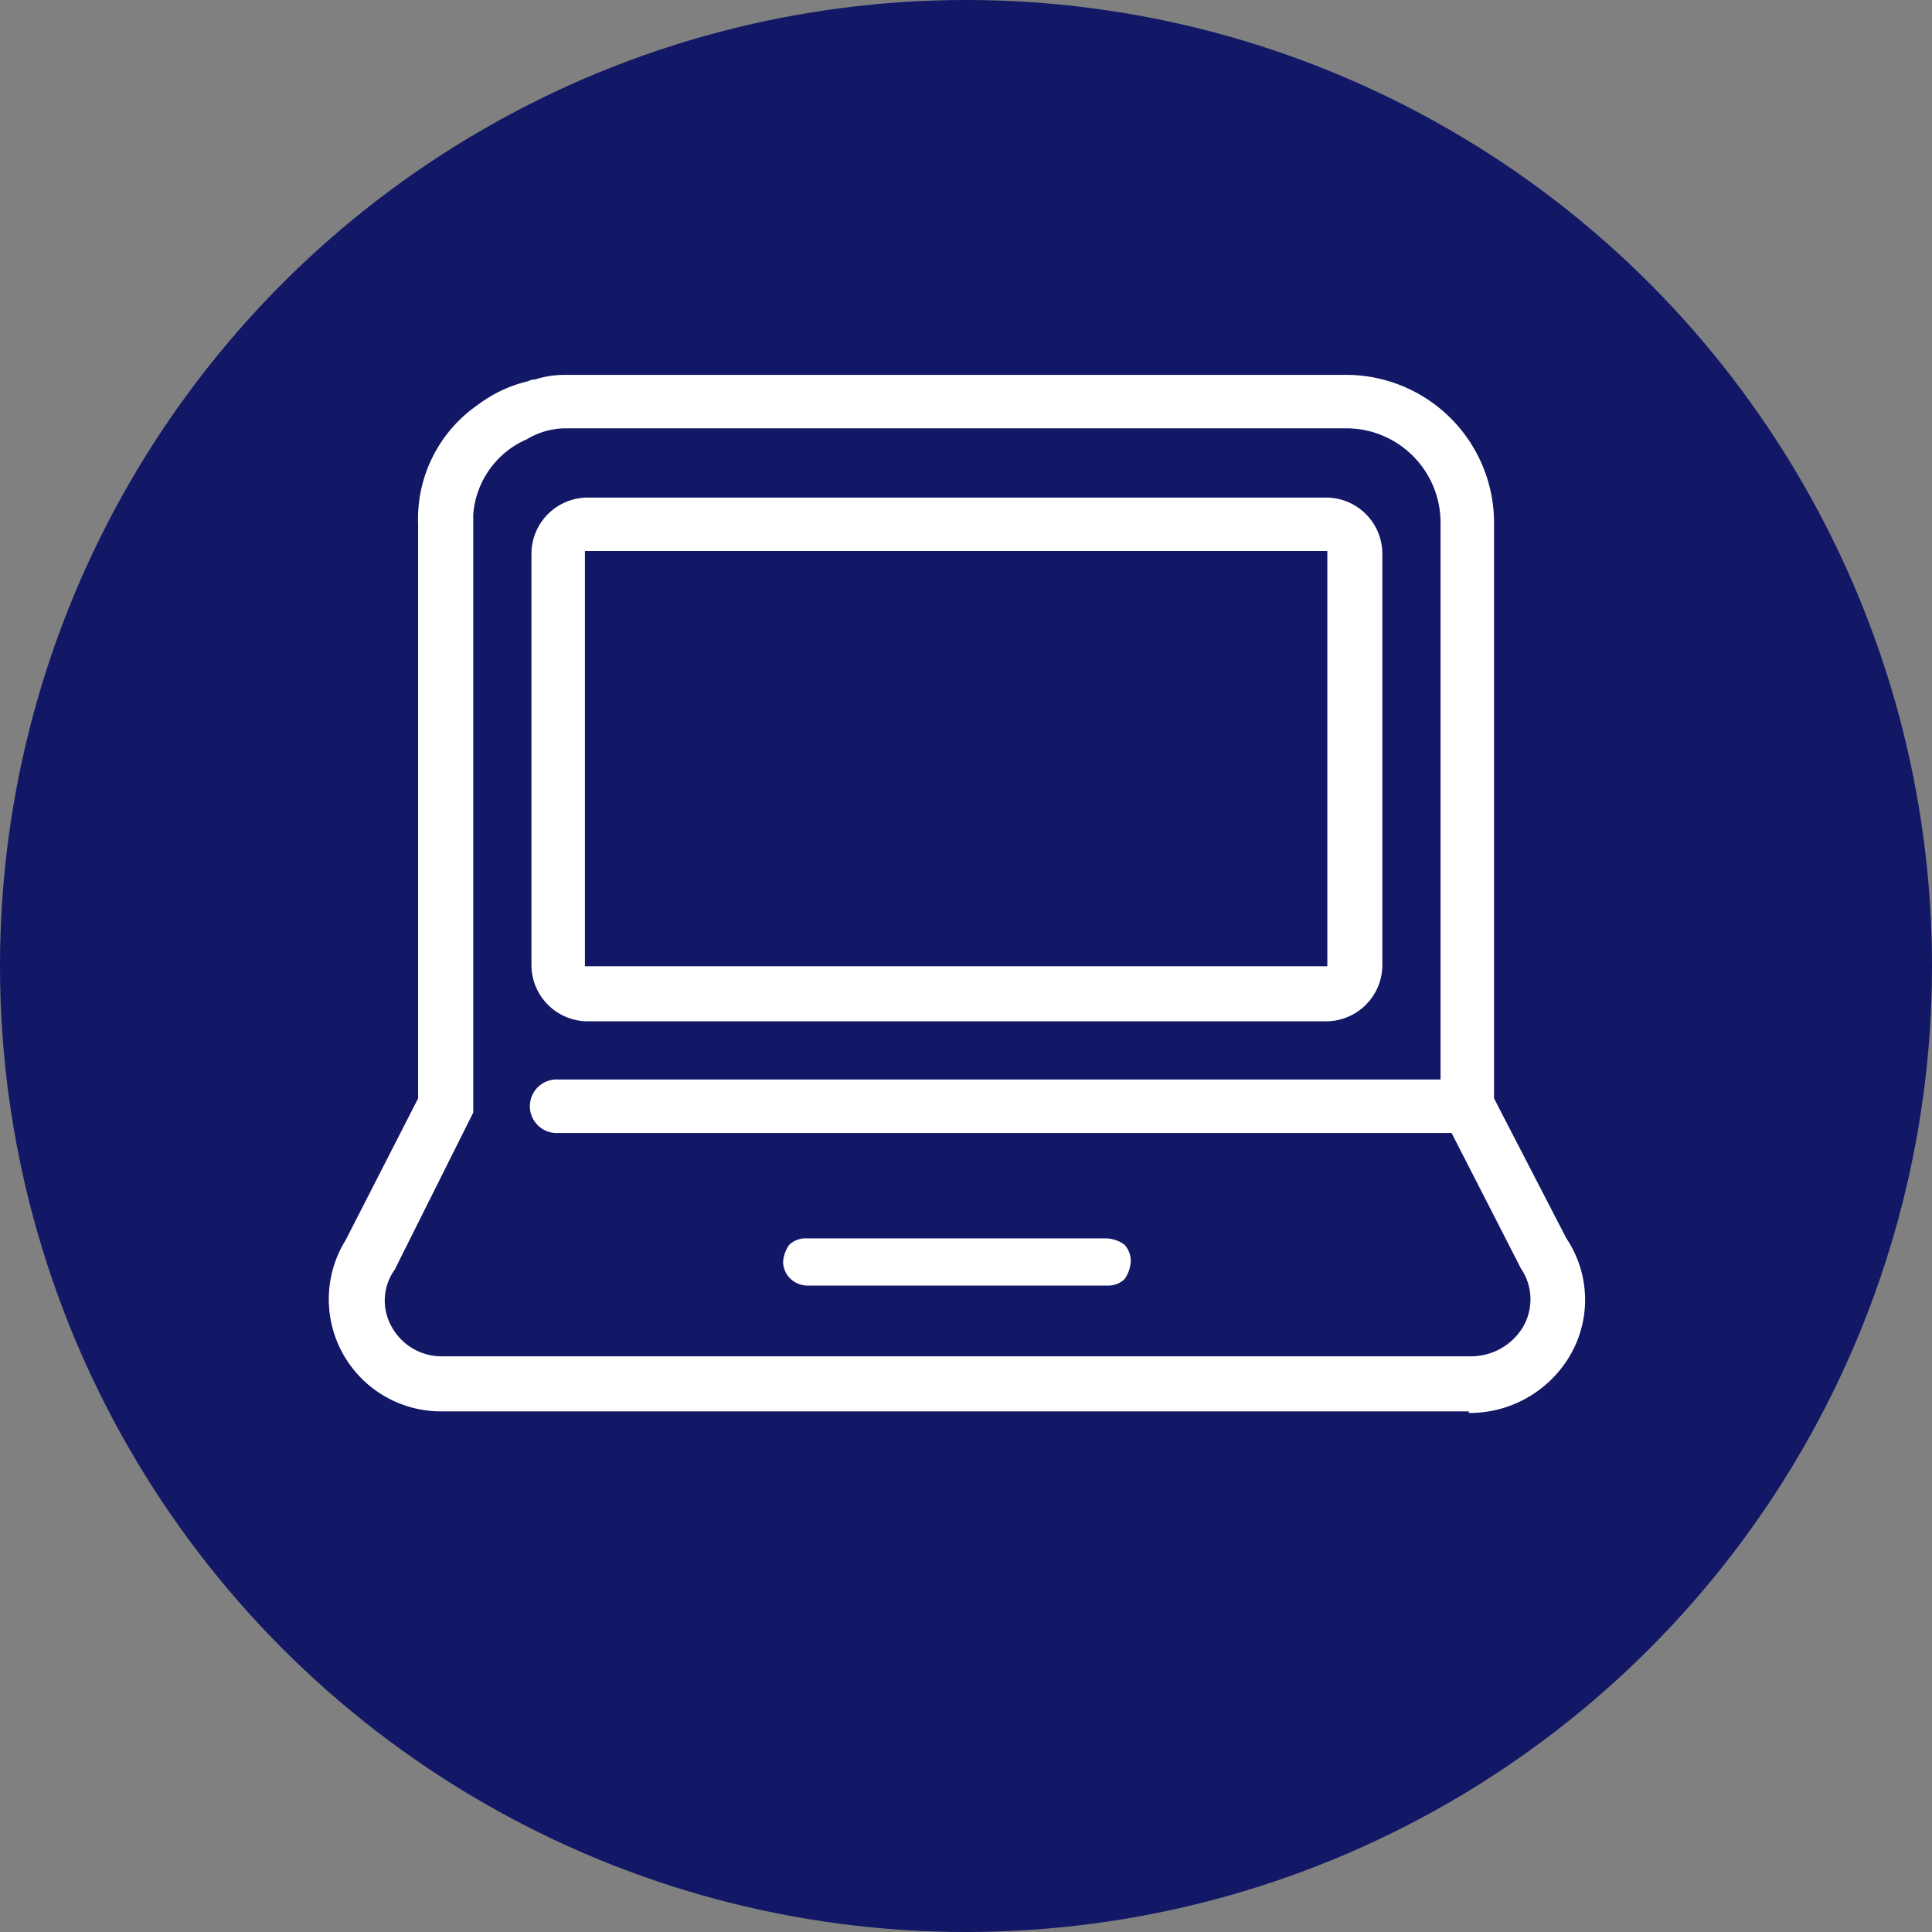 <svg xmlns="http://www.w3.org/2000/svg" width="67" height="67" viewBox="0 0 67 67"><rect x="0" y="0" width="67" height="67" fill="#808080" stroke="none"/><g transform="translate(-5972 -30)"><g transform="translate(5539.5 -1995.679)"><circle cx="33.5" cy="33.5" r="33.5" transform="translate(432.5 2025.679)" fill="#121766"/><path d="M459.876,2069.988a.829.829,0,0,1-.219-.545,1.143,1.143,0,0,1,.218-.6.819.819,0,0,1,.6-.218h10.419a1.145,1.145,0,0,1,.6.218.822.822,0,0,1,.218.6,1.155,1.155,0,0,1-.218.6.823.823,0,0,1-.6.218H460.475a.871.871,0,0,1-.6-.273Zm20.563-25.091a1.954,1.954,0,0,0-1.963-1.963H452.894a1.955,1.955,0,0,0-1.964,1.963v14.237a1.956,1.956,0,0,0,1.964,1.963h25.582a1.955,1.955,0,0,0,1.963-1.963Zm-27.654-.109H478.53v14.4H452.785Zm30.654,29.891a4.031,4.031,0,0,0,3.491-1.964,3.825,3.825,0,0,0-.109-4.09l-2.509-4.855v-19.909a5.133,5.133,0,0,0-5.127-5.182H452.076a3.4,3.4,0,0,0-1.037.164.416.416,0,0,0-.218.054,4.705,4.705,0,0,0-1.746.818A4.812,4.812,0,0,0,447,2043.86v19.91l-2.51,4.909a3.889,3.889,0,0,0,3.273,5.945H483.44Zm-37.254-4.964,2.727-5.454v-20.728a3.088,3.088,0,0,1,1.854-2.618,2.632,2.632,0,0,1,1.31-.382h27.163a3.271,3.271,0,0,1,3.218,3.273v19.309h-30.6a.929.929,0,1,0,0,1.855H482.84l2.345,4.582.054.109a1.9,1.9,0,0,1,.055,2.073,2.108,2.108,0,0,1-1.8.981H447.767a1.976,1.976,0,0,1-1.69-1.037,1.836,1.836,0,0,1,.108-1.963Z" fill="#fff"/></g></g></svg>